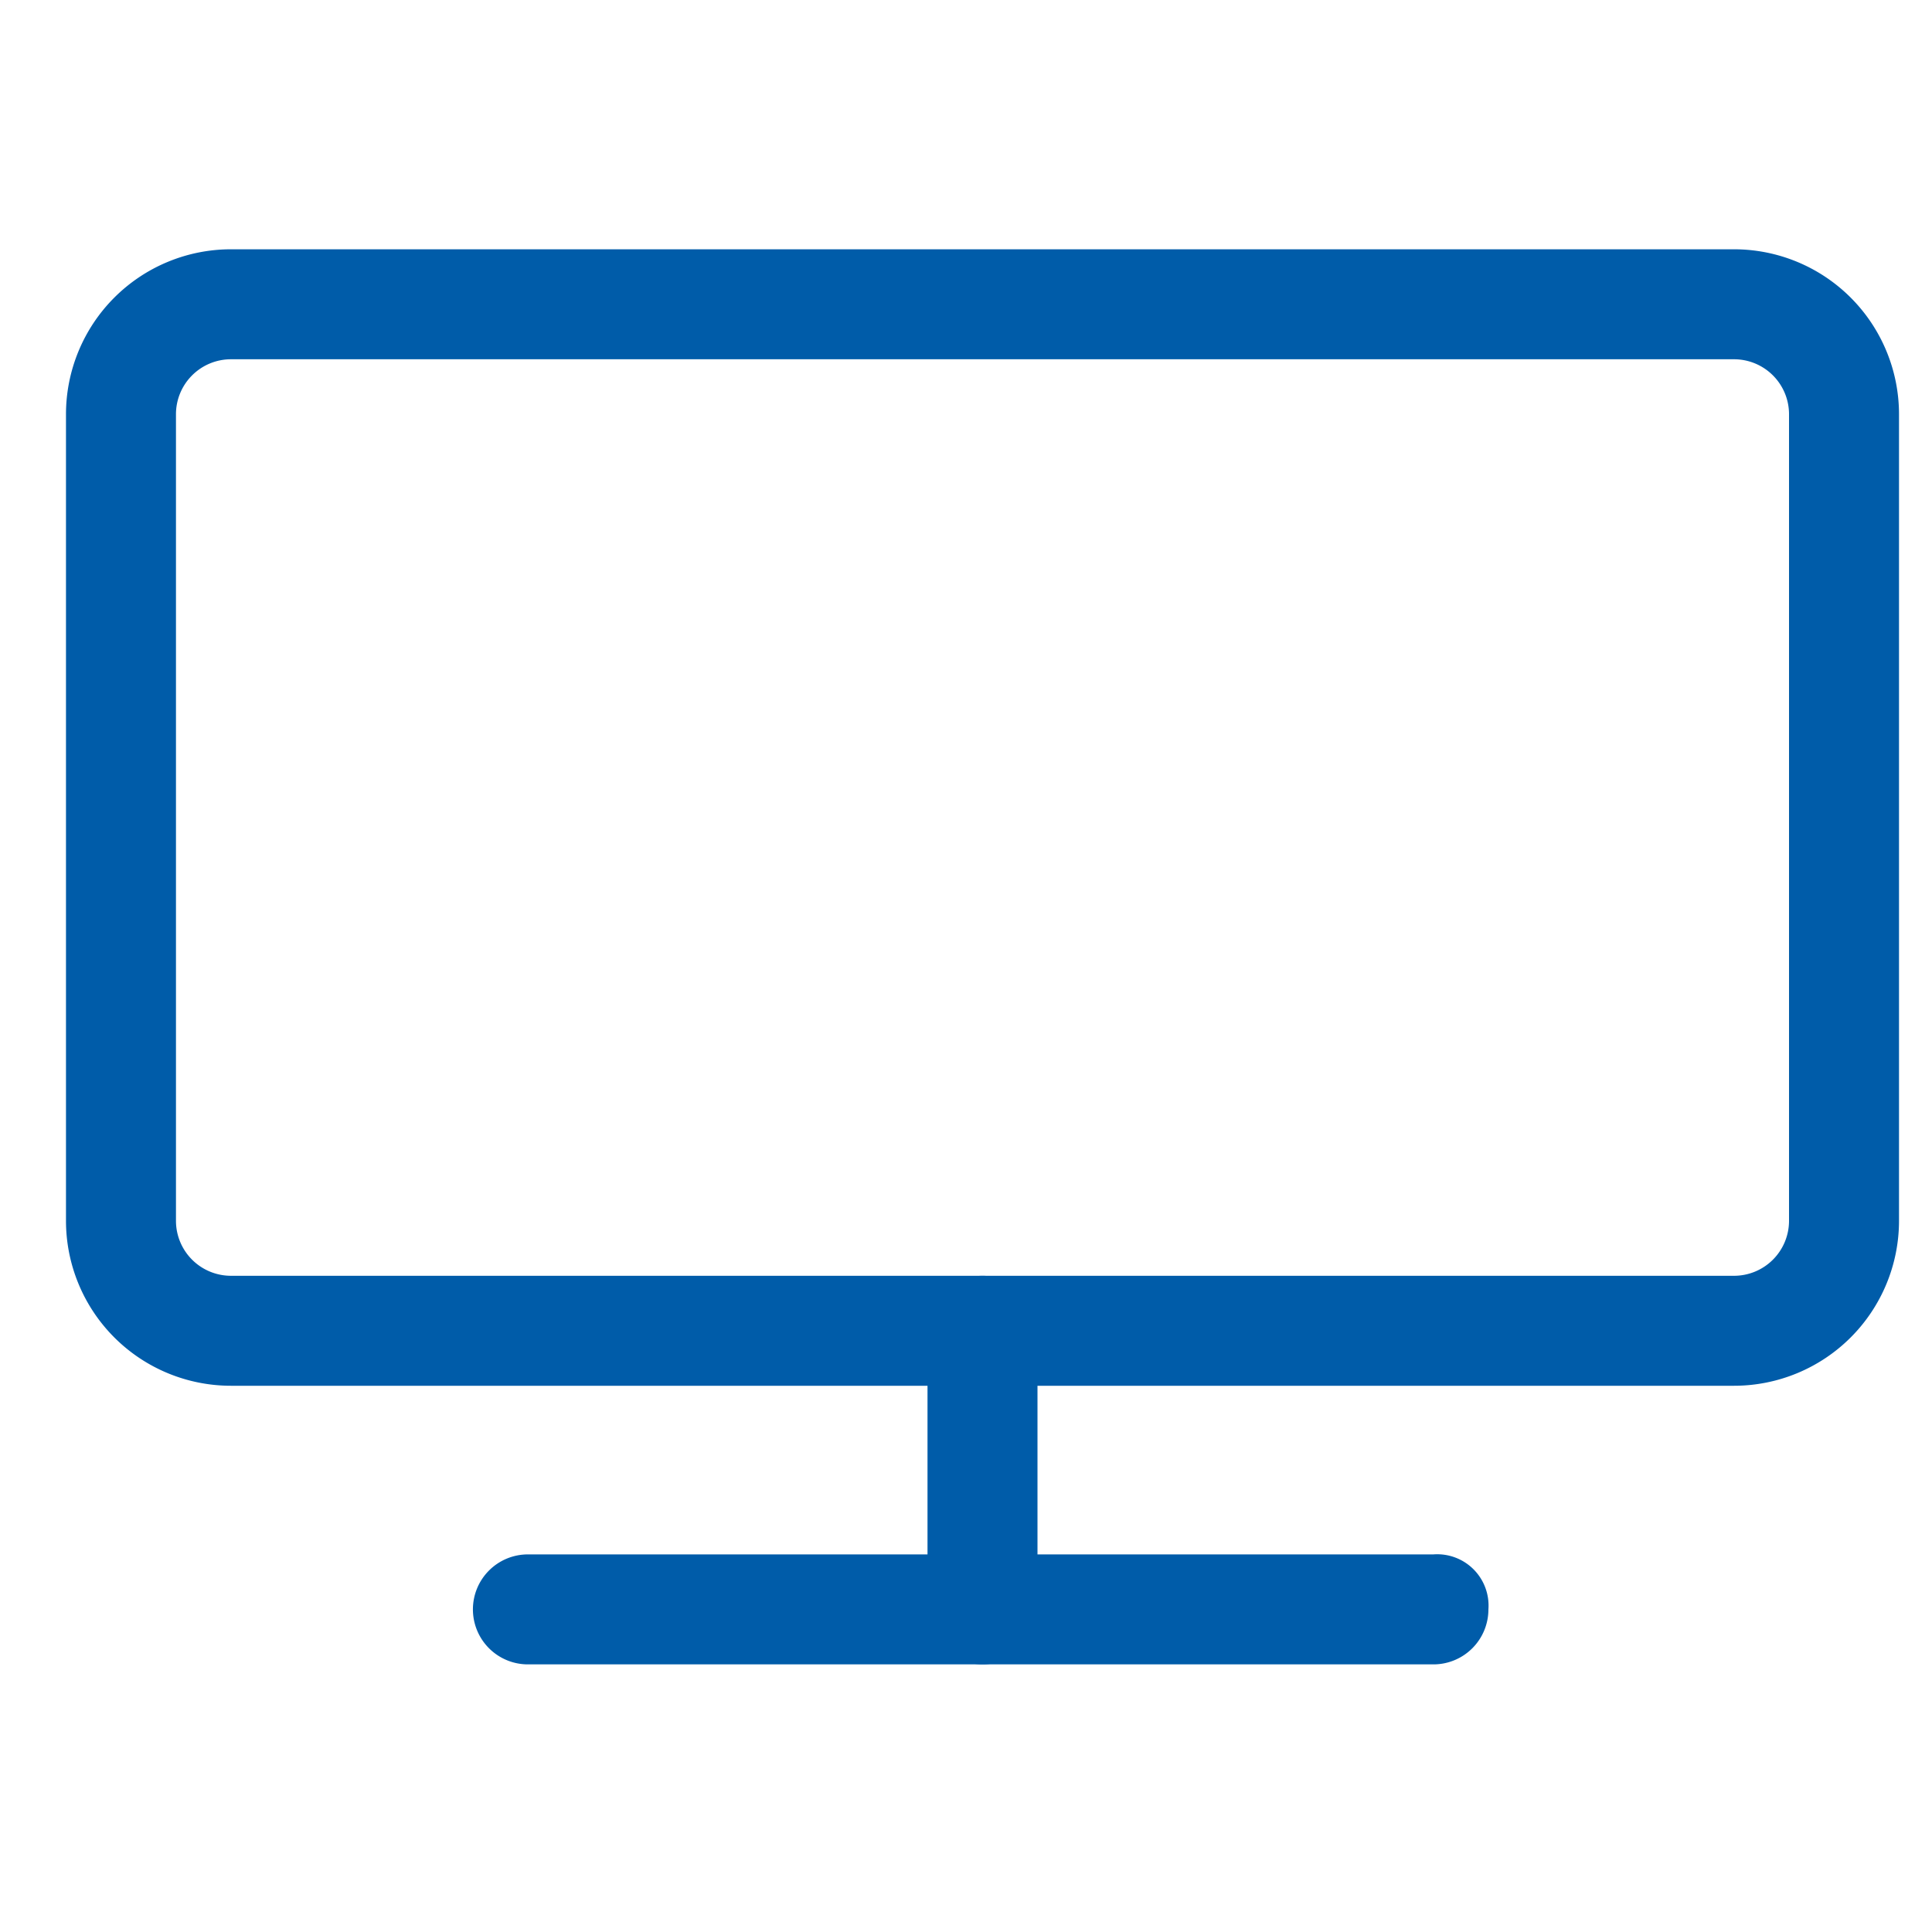 <svg xmlns="http://www.w3.org/2000/svg" viewBox="0 0 52.7 52.7"><title>Acea_icone_for-btl</title><g id="Layer_6" data-name="Layer 6"><path d="M47.3,37.8H6.3a4.5,4.5,0,0,1-4.5-4.5v-22A4.5,4.5,0,0,1,6.3,6.8h41a4.5,4.5,0,0,1,4.5,4.5v22A4.5,4.5,0,0,1,47.3,37.8Zm-41-28a1.5,1.5,0,0,0-1.5,1.5v22a1.5,1.5,0,0,0,1.5,1.5h41a1.5,1.5,0,0,0,1.5-1.5v-22a1.5,1.5,0,0,0-1.5-1.5Z" style="fill:#005ca9"/><path d="M39.1,45.4H14.4a1.5,1.5,0,0,1-1.5-1.5,1.5,1.5,0,0,1,1.5-1.5H39.1a1.4,1.4,0,0,1,1.5,1.5A1.5,1.5,0,0,1,39.1,45.4Z" style="fill:#005ca9"/><path d="M26.8,45.4a1.5,1.5,0,0,1-1.5-1.5V36.3a1.5,1.5,0,0,1,3,0v7.6A1.5,1.5,0,0,1,26.8,45.4Z" style="fill:#005ca9"/></g></svg>